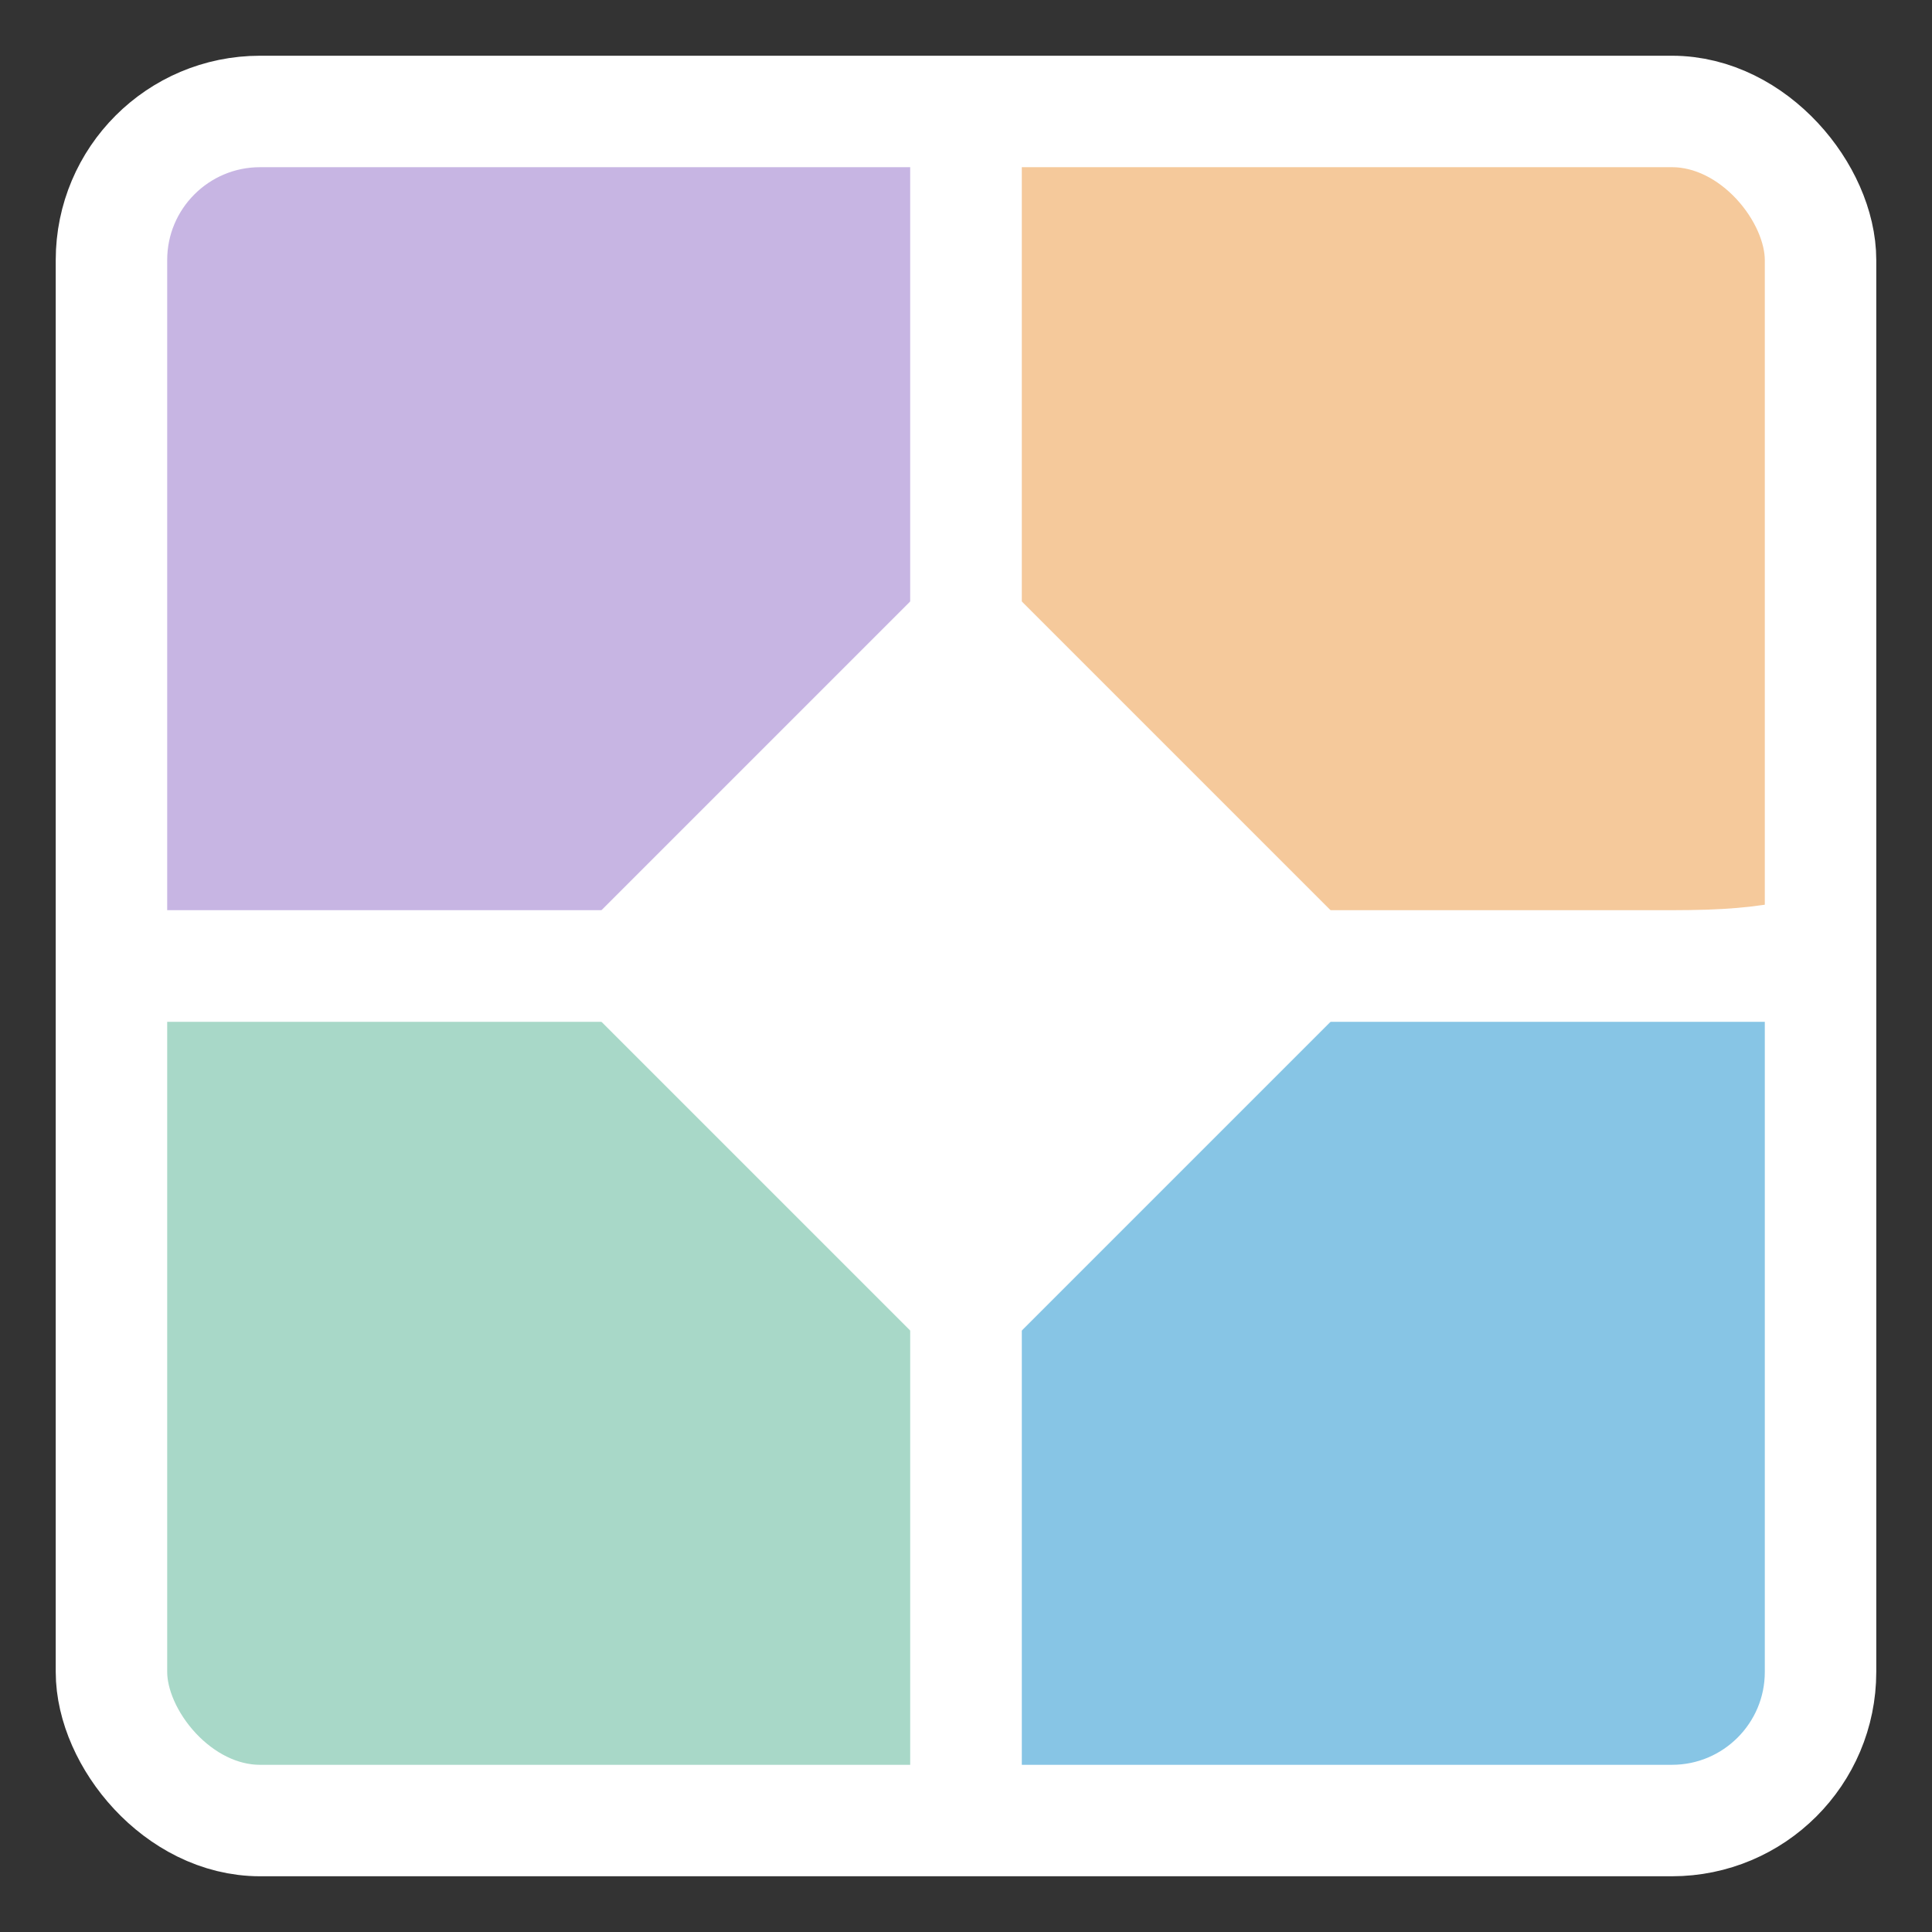 <svg width="200" height="200" viewBox="-2 -2 104 104" xmlns="http://www.w3.org/2000/svg">
  <rect x="-2" y="-2" width="104" height="104" fill="#333333" stroke="none"/>
  <!-- White background -->
  <rect x="4" y="4" width="92" height="92" rx="8" ry="8" fill="#FFFFFF" />

  <!-- Four color squares with rounded outer corners -->
  <g>
    <!-- Top-left: Purple (rounded outer and inner corners) -->
    <path d="M 4 12 Q 4 4 12 4 L 45 4 Q 47 4 47 6 L 47 45 Q 47 47 45 47 L 6 47 Q 4 47 4 45 Z" fill="#C7B5E3" />

    <!-- Top-right: Orange/Peach (rounded outer and inner corners) -->
    <path d="M 55 4 Q 53 4 53 6 L 53 45 Q 53 47 55 47 L 88 47 Q 96 47 96 45 L 96 12 Q 96 4 88 4 Z" fill="#F5C99B" />

    <!-- Bottom-left: Mint Green (rounded outer and inner corners) -->
    <path d="M 6 53 Q 4 53 4 55 L 4 88 Q 4 96 12 96 L 45 96 Q 47 96 47 94 L 47 55 Q 47 53 45 53 Z" fill="#A8D8C8" />

    <!-- Bottom-right: Light Blue (rounded outer and inner corners) -->
    <path d="M 55 53 Q 53 53 53 55 L 53 94 Q 53 96 55 96 L 88 96 Q 96 96 96 88 L 96 55 Q 96 53 94 53 Z" fill="#87C5E5" />

    <!-- Vertical white cross bar -->
    <rect x="47" y="4" width="6" height="92" fill="#FFFFFF" />

    <!-- Horizontal white cross bar -->
    <rect x="4" y="47" width="92" height="6" fill="#FFFFFF" />

    <!-- Center: White rounded square (45 degree tilt) -->
    <rect x="34" y="34" width="32" height="32" rx="4" ry="4" fill="#FFFFFF" transform="rotate(45 50 50)" />
  </g>

  <!-- White border -->
  <rect x="4" y="4" width="92" height="92" rx="8" ry="8" fill="none" stroke="#FFFFFF" stroke-width="6" />
</svg>
